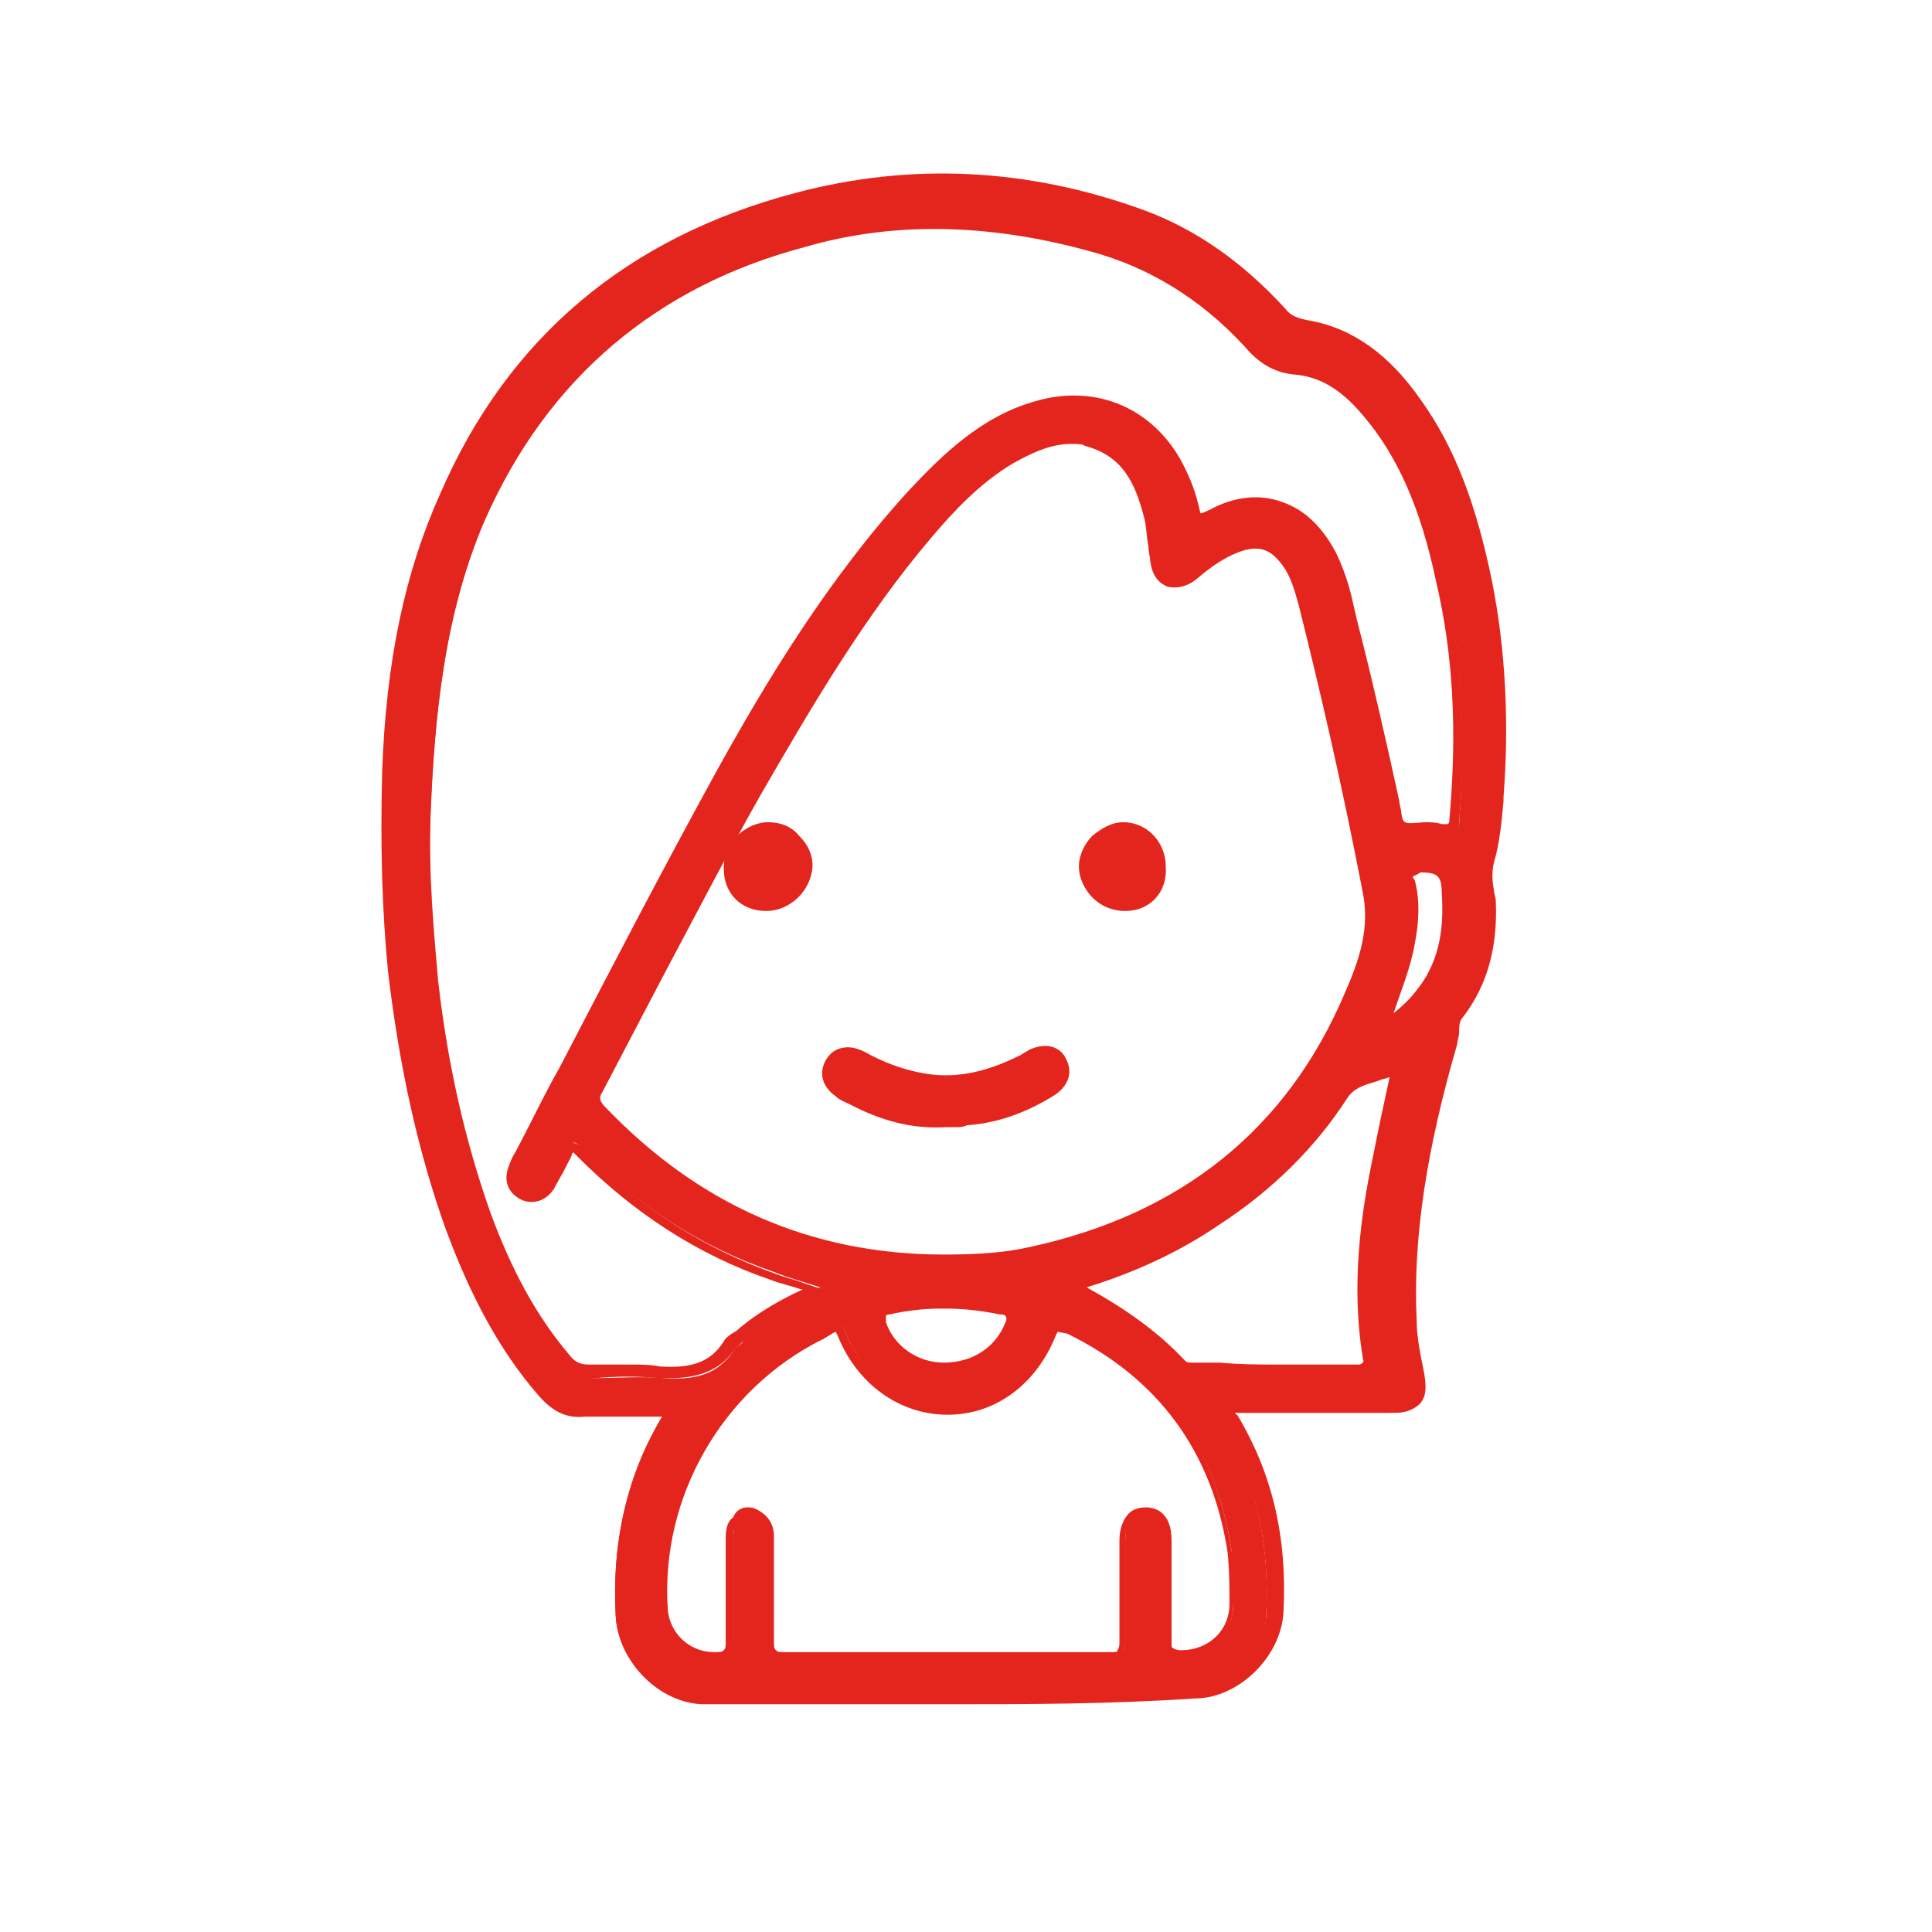<?xml version="1.0" encoding="utf-8"?>
<!-- Generator: Adobe Illustrator 27.3.1, SVG Export Plug-In . SVG Version: 6.00 Build 0)  -->
<svg version="1.1" id="Livello_2" xmlns="http://www.w3.org/2000/svg" xmlns:xlink="http://www.w3.org/1999/xlink" x="0px" y="0px"
	 viewBox="0 0 100.1 100.1" style="enable-background:new 0 0 100.1 100.1;" xml:space="preserve">
<style type="text/css">
	.st0{fill:#E4251D;}
</style>
<g id="Livello_1-2">
	<g>
		<g>
			<g>
				<path class="st0" d="M34.8,73.1c-1.6,0-3.1-0.1-4.6,0c-0.9,0-1.5-0.3-2.1-1c-2.2-2.5-3.6-5.4-4.8-8.5c-1.6-4.3-2.5-8.7-3-13.3
					c-0.4-3.4-0.4-6.8-0.3-10.2c0.2-4.9,0.9-9.8,2.9-14.3c3.5-8.1,9.8-13.2,18.2-15.4c6-1.6,12-1.2,17.9,0.9c2.8,1,5.2,2.8,7.2,5
					c0.4,0.4,0.8,0.6,1.3,0.8c2.4,0.5,4.2,2,5.6,4c1.9,2.8,3,6,3.6,9.3c0.7,3.7,0.9,7.4,0.6,11.1c-0.1,1.1-0.1,2.3-0.5,3.4
					c-0.2,0.6,0,1.4,0.1,2.1c0.1,2.1-0.3,4.1-1.6,5.8c-0.3,0.4-0.2,1-0.4,1.5c-1.4,4.7-2.3,9.5-2.2,14.5c0,1,0.2,1.9,0.4,2.8
					c0.2,1.1-0.2,1.6-1.3,1.6c-2.7,0-5.4,0-8.1,0c-0.6,0-0.7,0.1-0.4,0.6c1.9,3.1,2.5,6.5,2.3,10c-0.1,2.2-2.1,4.2-4.3,4.2
					c-8.4,0-16.7,0-25.1,0c-2.2,0-4.2-2.1-4.3-4.3c-0.2-3.6,0.5-7,2.4-10.2C34.6,73.4,34.6,73.3,34.8,73.1L34.8,73.1z M49,65.3
					c1.5,0,3,0,4.5-0.4c7.8-1.7,13.4-6,16.5-13.4c0.7-1.7,1.3-3.5,0.9-5.4c-1-5-2.1-9.9-3.3-14.8c-0.2-0.9-0.5-1.7-1-2.4
					c-0.6-0.8-1.2-1-2.1-0.7c-1,0.3-1.8,0.9-2.6,1.5c-0.8,0.7-1.6,0.4-1.8-0.7c-0.1-0.7-0.2-1.5-0.3-2.2c-0.5-1.8-1.2-3.5-3.3-4
					c-1.5-0.4-2.9,0.2-4.2,0.9c-1.7,1-3,2.4-4.3,3.9c-3.5,4.1-6.3,8.7-8.9,13.4c-2.9,5-5.4,10.3-8.2,15.4c-0.3,0.5-0.1,0.8,0.3,1.2
					C36,62.8,41.9,65.3,49,65.3L49,65.3z M42.5,66.7c-0.9-0.3-1.7-0.5-2.4-0.8c-3.8-1.3-7-3.4-9.8-6.2c-0.6-0.7-0.6-0.7-1.1,0.2
					c-0.2,0.5-0.5,1-0.8,1.5c-0.3,0.5-0.7,0.7-1.2,0.4c-0.6-0.2-0.7-0.7-0.6-1.2c0.1-0.3,0.2-0.6,0.4-0.9
					c3.4-6.6,6.8-13.2,10.4-19.6c2.9-5.1,5.9-10.2,9.9-14.5c1.8-2,3.8-3.7,6.4-4.5c2.9-0.9,5.6,0.2,7.1,2.8c0.4,0.8,0.8,1.6,1,2.4
					c0.1,0.8,0.4,0.9,1.1,0.5c2.5-1.3,4.8-0.5,6.1,2.1c0.3,0.7,0.6,1.4,0.8,2.2c0.9,3.5,1.8,7.1,2.5,10.7c0.3,1.3-0.1,1.4,1.6,1.4
					c0.3,0,0.6,0,0.9,0.1c0.5,0.1,0.7-0.1,0.8-0.6c0.3-4.2,0.2-8.3-0.7-12.4c-0.7-3.2-1.7-6.2-3.8-8.8c-1-1.2-2.2-2.1-3.8-2.2
					c-0.8-0.1-1.4-0.4-2-1c-2.1-2.4-4.7-4.3-7.8-5.2c-5.2-1.6-10.4-1.9-15.6-0.4c-7.8,2.1-13.5,6.8-16.8,14.3
					c-2.1,4.9-2.6,10.2-2.8,15.5c-0.1,2.9,0.1,5.8,0.4,8.7c0.5,4.1,1.3,8.2,2.7,12.1c1,2.7,2.3,5.3,4.1,7.5c0.4,0.4,0.7,0.6,1.3,0.6
					c1.2,0,2.4-0.1,3.6,0c1.5,0.1,2.7-0.1,3.6-1.4c0.1-0.2,0.4-0.3,0.5-0.5C39.6,68.2,41,67.4,42.5,66.7L42.5,66.7z M49,85.9
					c2.8,0,5.7,0,8.5,0c0.6,0,0.8-0.2,0.8-0.8c0-1.8,0-3.5,0-5.3c0-0.9,0.4-1.4,1-1.4c0.6,0,1,0.5,1,1.4c0,1.8,0,3.6,0,5.3
					c0,0.6,0.2,0.7,0.8,0.7c1.6,0,2.8-1.1,2.8-2.7c0-0.9,0-1.9-0.1-2.8c-0.8-5.4-3.7-9.2-8.5-11.6c-0.5-0.2-0.6-0.1-0.8,0.3
					c-0.9,2.4-3,3.8-5.3,3.9c-2.4,0-4.5-1.5-5.4-3.9c-0.2-0.4-0.3-0.6-0.7-0.3c-0.2,0.1-0.3,0.2-0.5,0.2c-5.3,2.7-8.6,8.4-8.2,14.3
					c0.1,1.4,1.2,2.5,2.7,2.6c0.6,0,0.9-0.2,0.9-0.8c0-1.8,0-3.6,0-5.3c0-0.3,0-0.7,0.3-1c0.3-0.3,0.6-0.4,1-0.2
					c0.5,0.2,0.7,0.6,0.7,1.1c0,1.8,0,3.6,0,5.3c0,0.7,0.2,0.9,0.9,0.9C43.4,85.9,46.2,85.9,49,85.9L49,85.9z M55.6,66.7
					c2.2,1.1,4.1,2.4,5.8,4.1c0.2,0.2,0.4,0.2,0.7,0.2c2.8,0,5.6,0,8.4,0c0.5,0,0.7-0.2,0.6-0.7c-0.5-3.4-0.1-6.8,0.5-10.1
					c0.3-1.4,0.6-2.9,0.9-4.3c0.1-0.2,0.2-0.6-0.2-0.5c-0.9,0.4-1.9,0.3-2.6,1.3c-1.7,2.7-4,4.8-6.6,6.5
					C60.8,64.8,58.3,65.8,55.6,66.7L55.6,66.7z M49,67.5c-1,0-2,0.1-3,0.3c-0.5,0.1-0.6,0.4-0.4,0.8c0.4,1.3,1.8,2.3,3.3,2.3
					c1.6,0,3-0.9,3.5-2.3c0.2-0.5,0-0.7-0.5-0.8C50.9,67.6,50,67.5,49,67.5z M71.6,53.3c0.9-0.4,1.5-1,2.1-1.6
					c1.2-1.5,1.4-3.3,1.4-5.2c-0.1-1.1-0.3-1.4-1.5-1.4c-0.5,0-0.7,0.1-0.6,0.7c0.3,1,0.2,2.1-0.1,3.2
					C72.6,50.4,72.1,51.8,71.6,53.3L71.6,53.3z"/>
				<path class="st0" d="M49,88.3c-4.2,0-8.4,0-12.5,0c-2.3,0-4.5-2.2-4.6-4.6c-0.2-3.9,0.6-7.3,2.4-10.3c-0.3,0-0.6,0-0.9,0
					c-1.1,0-2.1,0-3.1,0c-1,0.1-1.7-0.3-2.4-1.1c-2-2.3-3.5-5.1-4.8-8.6c-1.4-3.9-2.4-8.3-3-13.4c-0.3-3.1-0.4-6.4-0.3-10.3
					c0.2-5.8,1.2-10.4,3-14.4c3.5-8.1,9.7-13.3,18.4-15.6c6-1.6,12.1-1.3,18.1,0.9c2.7,1,5.1,2.7,7.3,5.1c0.3,0.4,0.7,0.5,1.2,0.6
					c2.3,0.4,4.2,1.8,5.8,4.1c1.8,2.5,2.9,5.5,3.7,9.4c0.7,3.5,0.9,7.3,0.6,11.2v0.2c-0.1,1.1-0.2,2.2-0.5,3.2
					c-0.1,0.4-0.1,0.9,0,1.4c0,0.2,0.1,0.4,0.1,0.6c0.1,2.3-0.4,4.3-1.7,6c-0.2,0.2-0.2,0.5-0.2,0.8c0,0.2-0.1,0.4-0.1,0.6
					c-1.6,5.5-2.3,10.1-2.1,14.3c0,0.9,0.2,1.8,0.4,2.8c0.1,0.7,0.1,1.1-0.2,1.5c-0.3,0.3-0.7,0.5-1.3,0.5c-2.7,0-5.4,0-8.1,0
					c-0.1,0-0.1,0-0.2,0c0,0,0,0.1,0.1,0.1c1.8,3,2.6,6.3,2.4,10.2c-0.1,2.3-2.3,4.5-4.6,4.5C57.4,88.3,53.2,88.3,49,88.3L49,88.3z
					 M32,72.7c0.4,0,0.9,0,1.3,0c0.5,0,0.9,0,1.4,0h0.5L35,73.4c0,0.1-0.1,0.2-0.1,0.3c-1.8,2.9-2.6,6.2-2.4,10c0.1,2.1,2,4,4,4
					c8.3,0,16.8,0,25.1,0c2,0,3.8-1.9,4-3.9c0.2-3.8-0.5-7-2.3-9.8c-0.2-0.3-0.3-0.6-0.2-0.8c0.2-0.3,0.5-0.3,0.8-0.3
					c2.7,0,5.4,0,8.1,0c0.4,0,0.7-0.1,0.9-0.3c0.1-0.2,0.2-0.5,0.1-0.9c-0.2-1.1-0.3-2-0.4-2.9c-0.2-4.3,0.5-9,2.2-14.6
					c0.1-0.2,0.1-0.3,0.1-0.5c0-0.3,0.1-0.7,0.3-1.1c1.2-1.6,1.7-3.4,1.6-5.6c0-0.2,0-0.4-0.1-0.6c-0.1-0.5-0.1-1.1,0-1.7
					c0.3-1,0.4-2.1,0.5-3.1v-0.2c0.3-3.9,0.1-7.6-0.6-11c-0.8-3.8-1.9-6.7-3.6-9.2c-1.5-2.2-3.3-3.4-5.4-3.8
					c-0.6-0.1-1.1-0.4-1.5-0.9c-2.1-2.4-4.5-4-7.1-5c-5.9-2.2-11.8-2.5-17.7-0.9c-8.5,2.2-14.6,7.4-18,15.3c-1.7,4-2.6,8.5-2.9,14.2
					c-0.2,3.8-0.1,7.1,0.3,10.2c0.6,5,1.5,9.4,2.9,13.2c1.3,3.5,2.8,6.2,4.7,8.4c0.5,0.6,1.1,0.9,1.9,0.9
					C30.8,72.8,31.4,72.8,32,72.7L32,72.7z M40.6,86.3c-0.3,0-0.7,0-0.9-0.3c-0.3-0.3-0.3-0.7-0.3-1c0-1.3,0-2.6,0-3.9v-1.5
					c0-0.4-0.2-0.7-0.5-0.8c-0.2-0.1-0.4,0-0.7,0.2c-0.2,0.2-0.2,0.4-0.2,0.7c0,0.6,0,1.1,0,1.6c0,1.2,0,2.5,0,3.7
					c0,0.3,0,0.7-0.3,0.9c-0.3,0.3-0.7,0.3-1,0.3c-1.6-0.1-2.9-1.3-3-2.8c-0.4-6.1,2.9-11.9,8.4-14.7c0.1,0,0.2-0.1,0.2-0.1
					c0.1,0,0.2-0.1,0.3-0.1c0.2-0.1,0.4-0.2,0.7-0.1c0.3,0.1,0.4,0.4,0.5,0.6c0.9,2.3,2.8,3.7,5.1,3.7c2.3,0,4.2-1.4,5-3.7
					c0.1-0.3,0.2-0.5,0.5-0.6c0.3-0.1,0.5,0,0.7,0.1c5,2.4,7.9,6.4,8.7,11.8c0.2,1,0.2,2,0.1,2.8c0,1.8-1.4,3.1-3.2,3.1
					c-0.2,0-0.6,0-0.8-0.3c-0.2-0.2-0.2-0.6-0.2-0.8c0-1.4,0-2.9,0-4.3v-1c0-1-0.5-1.1-0.7-1.1c-0.2,0-0.3,0.1-0.4,0.2
					c-0.2,0.2-0.3,0.5-0.3,0.9v0.8c0,1.5,0,3,0,4.5c0,0.2,0,0.6-0.3,0.8c-0.2,0.2-0.6,0.3-0.9,0.3c-2.1,0-4.2,0-6.3,0h-2.2h-2.3
					C44.6,86.2,42.6,86.2,40.6,86.3C40.6,86.2,40.6,86.2,40.6,86.3L40.6,86.3z M38.7,78.1c0.2,0,0.3,0,0.5,0.1
					c0.4,0.2,0.9,0.6,0.9,1.4v1.5c0,1.3,0,2.6,0,3.9c0,0.3,0,0.4,0.1,0.5c0.1,0.1,0.2,0.1,0.5,0.1c2,0,4,0,6,0H49h2.2
					c2.1,0,4.2,0,6.3,0c0.3,0,0.4,0,0.4-0.1c0,0,0.1-0.1,0.1-0.4c0-1.5,0-3,0-4.5v-0.8c0-0.6,0.2-1.1,0.5-1.4
					c0.2-0.2,0.5-0.3,0.9-0.3c0.4,0,1.3,0.2,1.3,1.7v1c0,1.4,0,2.9,0,4.3c0,0.2,0,0.3,0.1,0.3c0,0,0.1,0.1,0.4,0.1
					c1.4,0,2.5-1,2.5-2.4c0-0.8,0-1.8-0.1-2.7c-0.8-5.2-3.6-9-8.3-11.3C54.8,69,54.8,69,54.8,69s0,0-0.1,0.2c-1,2.5-3.1,4.1-5.6,4.1
					c0,0,0,0,0,0c-2.5,0-4.7-1.6-5.7-4.1c-0.1-0.2-0.1-0.2-0.1-0.2c0,0,0,0-0.2,0.1c-0.1,0.1-0.2,0.1-0.3,0.2
					c-0.1,0-0.1,0.1-0.2,0.1c-5.2,2.6-8.4,8.2-8,14c0.1,1.2,1.1,2.2,2.4,2.2c0.3,0,0.4,0,0.5-0.1c0.1-0.1,0.1-0.2,0.1-0.4
					c0-1.2,0-2.5,0-3.7c0-0.5,0-1.1,0-1.6c0-0.4,0-0.9,0.4-1.2C38.1,78.3,38.4,78.1,38.7,78.1L38.7,78.1z M34.8,71.4
					c-0.2,0-0.5,0-0.7,0c-1-0.1-2.1-0.1-3.2,0h-0.4c-0.6,0-1.1-0.2-1.5-0.7c-1.7-2.1-3-4.6-4.2-7.6c-1.4-3.8-2.3-7.8-2.8-12.2
					c-0.3-2.4-0.5-5.5-0.4-8.7c0.2-5.1,0.6-10.5,2.8-15.6c3.2-7.4,8.9-12.3,17-14.5c5-1.4,10.3-1.2,15.8,0.5c3,0.9,5.7,2.7,7.9,5.3
					c0.5,0.6,1,0.9,1.8,0.9c1.5,0.2,2.9,1,4.1,2.4c1.9,2.2,3.1,5,3.9,8.9c0.8,3.8,1.1,7.9,0.7,12.5c0,0.3-0.1,0.6-0.3,0.8
					c-0.2,0.1-0.5,0.2-0.8,0.1c-0.3-0.1-0.6-0.1-0.8-0.1c-1.4,0-1.7-0.1-1.8-1.1c0-0.2-0.1-0.3-0.1-0.5c-0.6-3.2-1.4-6.3-2.2-9.4
					L69.3,31c-0.2-0.8-0.4-1.5-0.7-2.1c-0.6-1.2-1.4-2-2.4-2.3c-1-0.3-2.1-0.2-3.2,0.4c-0.4,0.2-0.8,0.3-1.1,0.2
					c-0.3-0.2-0.4-0.5-0.5-0.9c-0.2-0.9-0.5-1.7-0.9-2.3c-1.4-2.5-4-3.5-6.7-2.6c-2.6,0.8-4.5,2.6-6.2,4.4
					c-4.2,4.5-7.3,9.8-9.9,14.5c-2.8,5-5.5,10.2-8.1,15.3c-0.8,1.5-1.5,2.9-2.3,4.4c-0.2,0.3-0.3,0.6-0.4,0.8
					c-0.1,0.7,0.3,0.8,0.4,0.9c0.4,0.1,0.6,0,0.8-0.3c0.2-0.3,0.4-0.7,0.6-1l0.2-0.4c0.3-0.5,0.4-0.8,0.7-0.8c0.3,0,0.5,0.2,0.9,0.6
					c2.7,2.8,6,4.9,9.7,6.2c0.5,0.2,1,0.3,1.5,0.5c0.3,0.1,0.6,0.2,0.9,0.3l0.8,0.2L42.6,67c-1.8,0.8-3,1.6-4.1,2.5
					c-0.1,0.1-0.1,0.1-0.2,0.2c-0.1,0.1-0.2,0.2-0.3,0.3C37.2,71.1,36,71.4,34.8,71.4L34.8,71.4z M32.7,70.7c0.5,0,1,0,1.5,0.1
					c1.6,0.1,2.6-0.2,3.3-1.3c0.1-0.2,0.3-0.3,0.4-0.4c0.1,0,0.1-0.1,0.2-0.1c0.9-0.8,2-1.5,3.5-2.2c0,0,0,0-0.1,0
					c-0.6-0.2-1.1-0.3-1.6-0.5c-3.8-1.3-7.1-3.5-9.9-6.3c-0.1-0.1-0.2-0.2-0.3-0.3c-0.1,0.1-0.1,0.3-0.2,0.4l-0.2,0.4
					c-0.2,0.4-0.4,0.7-0.6,1.1c-0.4,0.6-1,0.8-1.6,0.6c-0.7-0.3-1-0.9-0.8-1.6c0.1-0.3,0.2-0.6,0.4-0.9c0.8-1.5,1.5-3,2.3-4.4
					c2.6-5,5.3-10.2,8.1-15.3c2.6-4.7,5.8-10,10-14.6c1.7-1.8,3.7-3.8,6.5-4.6c3-0.9,5.9,0.2,7.5,2.9c0.4,0.7,0.8,1.6,1,2.5
					c0.1,0.4,0.1,0.4,0.1,0.4c0,0,0.1,0,0.5-0.2c1.3-0.7,2.6-0.8,3.7-0.4c1.2,0.4,2.1,1.3,2.8,2.6c0.3,0.6,0.6,1.4,0.8,2.2l0.3,1.3
					c0.8,3.1,1.5,6.2,2.2,9.4c0,0.2,0.1,0.4,0.1,0.6c0.1,0.6,0.1,0.6,1.2,0.5c0.3,0,0.6,0,0.9,0.1c0.2,0,0.2,0,0.3,0
					c0,0,0.1,0,0.1-0.3c0.4-4.5,0.2-8.5-0.7-12.3c-0.8-3.8-2-6.5-3.8-8.6c-1.1-1.3-2.2-2-3.6-2.1c-0.9-0.1-1.6-0.5-2.2-1.1
					c-2.2-2.5-4.8-4.2-7.7-5.1c-5.4-1.6-10.6-1.8-15.4-0.4c-7.9,2.1-13.5,6.9-16.6,14.1c-2.1,5-2.6,10.3-2.8,15.3
					c-0.1,3.2,0.2,6.3,0.4,8.6c0.5,4.4,1.4,8.3,2.7,12c1.1,3,2.4,5.4,4.1,7.4c0.3,0.4,0.6,0.5,1,0.5h0.4
					C31.5,70.7,32.1,70.7,32.7,70.7L32.7,70.7z M70.4,71.4L70.4,71.4c-2.3,0-4.7,0-7,0H62c-0.3,0-0.6,0-0.9-0.3
					c-1.5-1.7-3.4-3-5.7-4.1l-0.8-0.4l0.8-0.2c2.9-0.9,5.3-2,7.4-3.4c2.7-1.8,4.9-4,6.5-6.5c0.5-0.8,1.3-1,1.9-1.2
					c0.3-0.1,0.5-0.1,0.8-0.2c0.3-0.1,0.4,0,0.5,0c0.2,0.2,0.2,0.6,0.1,0.8c-0.1,0.5-0.2,1-0.3,1.4c-0.2,0.9-0.4,1.9-0.6,2.9
					c-0.5,2.9-1,6.4-0.5,10c0.1,0.3,0,0.6-0.2,0.8S70.7,71.4,70.4,71.4L70.4,71.4z M66.2,70.7c1.4,0,2.8,0,4.1,0
					c0.2,0,0.2,0,0.3-0.1s0-0.1,0-0.3c-0.6-3.7-0.1-7.3,0.5-10.2c0.2-1,0.4-2,0.6-2.9c0.1-0.5,0.2-0.9,0.3-1.4c0,0,0,0,0,0
					c-0.2,0.1-0.4,0.1-0.6,0.2c-0.6,0.2-1.2,0.3-1.6,0.9c-1.6,2.5-3.9,4.8-6.7,6.6c-1.9,1.3-4.2,2.4-6.8,3.2c2,1.1,3.7,2.3,5.1,3.8
					c0.1,0.1,0.2,0.1,0.4,0.1h1.4C64.3,70.7,65.2,70.7,66.2,70.7L66.2,70.7z M48.9,71.2C48.9,71.2,48.9,71.2,48.9,71.2
					c-1.7,0-3.2-1.1-3.6-2.6c-0.1-0.2-0.2-0.6,0-0.8c0.1-0.2,0.3-0.3,0.7-0.4c1.1-0.2,2-0.3,3-0.3c1,0,2,0.1,2.9,0.3
					c0.4,0.1,0.7,0.2,0.8,0.4c0.2,0.3,0.1,0.6,0,0.8C52.1,70.2,50.6,71.2,48.9,71.2L48.9,71.2z M48.7,67.8c-0.8,0-1.7,0.1-2.6,0.3
					c-0.2,0-0.2,0.1-0.2,0.1c0,0,0,0.1,0,0.3c0.4,1.2,1.6,2.1,3,2.1c1.5,0,2.7-0.8,3.2-2.1c0.1-0.2,0-0.3,0-0.3s0-0.1-0.3-0.1
					c-1-0.2-1.9-0.3-2.8-0.3h0l0,0C48.9,67.8,48.8,67.8,48.7,67.8L48.7,67.8z M49.5,65.7c-0.2,0-0.4,0-0.6,0c-7.1,0-13.1-2.6-18-7.8
					c-0.3-0.3-0.7-0.8-0.3-1.5c1.1-2.1,2.2-4.2,3.3-6.3c1.6-3,3.2-6.1,4.9-9.1c2.6-4.5,5.4-9.3,9-13.5c1.2-1.4,2.6-2.9,4.4-4
					c1.2-0.7,2.7-1.4,4.4-1c2.3,0.6,3,2.4,3.5,4.3c0.1,0.5,0.2,1,0.2,1.5c0,0.2,0.1,0.5,0.1,0.7c0.1,0.4,0.2,0.7,0.5,0.8
					c0.2,0.1,0.5,0,0.8-0.3c0.8-0.6,1.6-1.3,2.7-1.6c1-0.3,1.8,0,2.4,0.9c0.6,0.8,0.9,1.7,1.1,2.5c1.1,4.4,2.2,9.1,3.3,14.8
					c0.4,2-0.2,3.8-0.9,5.5c-3.1,7.3-8.7,11.9-16.8,13.6C52.4,65.5,51.1,65.6,49.5,65.7L49.5,65.7z M55.5,23c-1.1,0-2.1,0.5-3,1
					c-1.7,1-3.1,2.5-4.2,3.8c-3.5,4.1-6.3,8.9-8.9,13.4c-1.7,3-3.3,6.1-4.9,9.1c-1.1,2.1-2.2,4.2-3.3,6.3c-0.2,0.3-0.1,0.5,0.2,0.8
					c4.8,5,10.6,7.6,17.5,7.6l0,0c1.8,0,3.2-0.1,4.5-0.4c7.8-1.7,13.3-6.1,16.3-13.2c0.7-1.6,1.3-3.3,0.9-5.2
					c-1.1-5.7-2.2-10.4-3.3-14.8c-0.2-0.7-0.4-1.6-1-2.3c-0.5-0.6-1-0.8-1.8-0.6c-1,0.3-1.8,0.9-2.5,1.5c-0.5,0.4-1,0.5-1.5,0.4
					c-0.5-0.2-0.8-0.6-0.9-1.3c0-0.2-0.1-0.5-0.1-0.8c-0.1-0.5-0.1-1-0.2-1.4c-0.5-2-1.2-3.3-3.1-3.8C56.1,23,55.8,23,55.5,23
					L55.5,23z M71,53.9l0.3-0.9c0.5-1.4,1-2.8,1.3-4.1c0.2-1,0.3-2,0.1-3c-0.1-0.2-0.1-0.6,0.1-0.8c0.2-0.3,0.5-0.3,0.8-0.3
					c1.3,0,1.7,0.4,1.8,1.7c0.1,1.6,0,3.6-1.4,5.4c-0.5,0.6-1.1,1.3-2.2,1.7L71,53.9L71,53.9z M73.2,45.4c0,0,0,0.1,0.1,0.2
					c0.3,1.1,0.2,2.3,0,3.3c-0.2,1.2-0.7,2.4-1.1,3.6c0.5-0.4,0.9-0.8,1.2-1.2c1.3-1.6,1.4-3.5,1.3-5c0-0.9-0.2-1.1-1.1-1.1
					C73.3,45.4,73.2,45.4,73.2,45.4L73.2,45.4z"/>
			</g>
			<g>
				<path class="st0" d="M48.9,58c-1.7,0.1-3.3-0.4-4.8-1.2c-0.2-0.1-0.4-0.2-0.6-0.4c-0.5-0.4-0.8-0.8-0.4-1.4
					c0.3-0.5,0.9-0.7,1.5-0.3c1,0.6,2,0.9,3.1,1.1c1.8,0.3,3.5-0.1,5.2-0.9c0.2-0.1,0.3-0.2,0.5-0.3c0.6-0.3,1.1-0.3,1.5,0.3
					c0.3,0.6,0.1,1.1-0.4,1.4c-1.3,0.9-2.8,1.4-4.5,1.6C49.6,58.1,49.3,58.1,48.9,58L48.9,58z"/>
				<path class="st0" d="M49.6,58.4c-0.1,0-0.2,0-0.3,0H49c-1.7,0.1-3.3-0.3-5-1.2c-0.2-0.1-0.5-0.2-0.7-0.4
					c-0.7-0.5-0.9-1.2-0.5-1.9c0.2-0.3,0.4-0.5,0.8-0.6c0.4-0.1,0.8,0,1.2,0.2c0.9,0.5,1.9,0.9,3,1.1c1.6,0.3,3.2,0,5-0.9
					c0.1,0,0.1-0.1,0.2-0.1c0.1-0.1,0.2-0.1,0.3-0.2c1.1-0.5,1.7,0,1.9,0.4c0.4,0.7,0.2,1.4-0.5,1.9c-1.4,0.9-3,1.5-4.6,1.6
					C49.9,58.4,49.7,58.4,49.6,58.4z M48.9,57.7h0.3c0.2,0,0.5,0,0.7,0c1.6-0.1,3-0.6,4.3-1.5c0.7-0.4,0.4-0.9,0.3-1
					c-0.2-0.3-0.4-0.5-1-0.2c-0.1,0-0.2,0.1-0.2,0.1c-0.1,0-0.2,0.1-0.2,0.2c-1.9,0.9-3.6,1.2-5.4,0.9c-1.2-0.2-2.2-0.6-3.2-1.2
					c-0.2-0.2-0.5-0.2-0.7-0.1c-0.2,0-0.3,0.2-0.4,0.3c-0.2,0.3-0.2,0.6,0.3,1c0.2,0.1,0.4,0.2,0.6,0.3
					C45.9,57.4,47.4,57.8,48.9,57.7L48.9,57.7L48.9,57.7z"/>
			</g>
			<g>
				<path class="st0" d="M60.2,45c0,1.1-0.8,1.9-1.9,1.9c-1.1,0-2-0.8-2-1.9c0-1,1-2,2-2C59.4,43,60.2,43.9,60.2,45L60.2,45z"/>
				<path class="st0" d="M58.3,47.2c-0.6,0-1.2-0.2-1.7-0.7c-0.4-0.4-0.7-1-0.7-1.6c0-0.6,0.3-1.2,0.7-1.6c0.5-0.4,1-0.7,1.6-0.7
					c1.2,0,2.2,1,2.2,2.3l0,0C60.5,46.2,59.6,47.2,58.3,47.2C58.3,47.2,58.3,47.2,58.3,47.2L58.3,47.2z M58.3,43.3
					c-0.4,0-0.8,0.2-1.1,0.5c-0.3,0.3-0.5,0.8-0.5,1.2c0,0.4,0.2,0.8,0.5,1.1c0.3,0.3,0.7,0.5,1.2,0.5c0.9,0,1.6-0.7,1.6-1.6l0,0
					C59.9,44,59.2,43.3,58.3,43.3C58.3,43.3,58.3,43.3,58.3,43.3z"/>
			</g>
			<g>
				<path class="st0" d="M39.7,46.9c-1.1,0-1.9-0.8-1.9-1.9c0-1.1,0.8-2,1.9-2c1,0,2,1,2,2C41.6,46,40.7,46.9,39.7,46.9L39.7,46.9z"
					/>
				<path class="st0" d="M39.7,47.2c-1.3,0-2.2-0.9-2.2-2.2c0-0.7,0.2-1.3,0.7-1.7c0.4-0.4,1-0.7,1.6-0.7c0.6,0,1.2,0.2,1.6,0.7
					c0.5,0.5,0.7,1,0.7,1.6C42,46.2,40.9,47.2,39.7,47.2L39.7,47.2C39.7,47.2,39.7,47.2,39.7,47.2L39.7,47.2z M39.6,43.3L39.6,43.3
					c-0.4,0-0.8,0.2-1.1,0.5c-0.3,0.3-0.5,0.8-0.5,1.2c0,0.9,0.7,1.5,1.6,1.5h0c0.9,0,1.6-0.7,1.6-1.6c0-0.4-0.2-0.8-0.5-1.2
					C40.5,43.5,40,43.3,39.6,43.3L39.6,43.3z"/>
			</g>
		</g>
	</g>
</g>
</svg>
